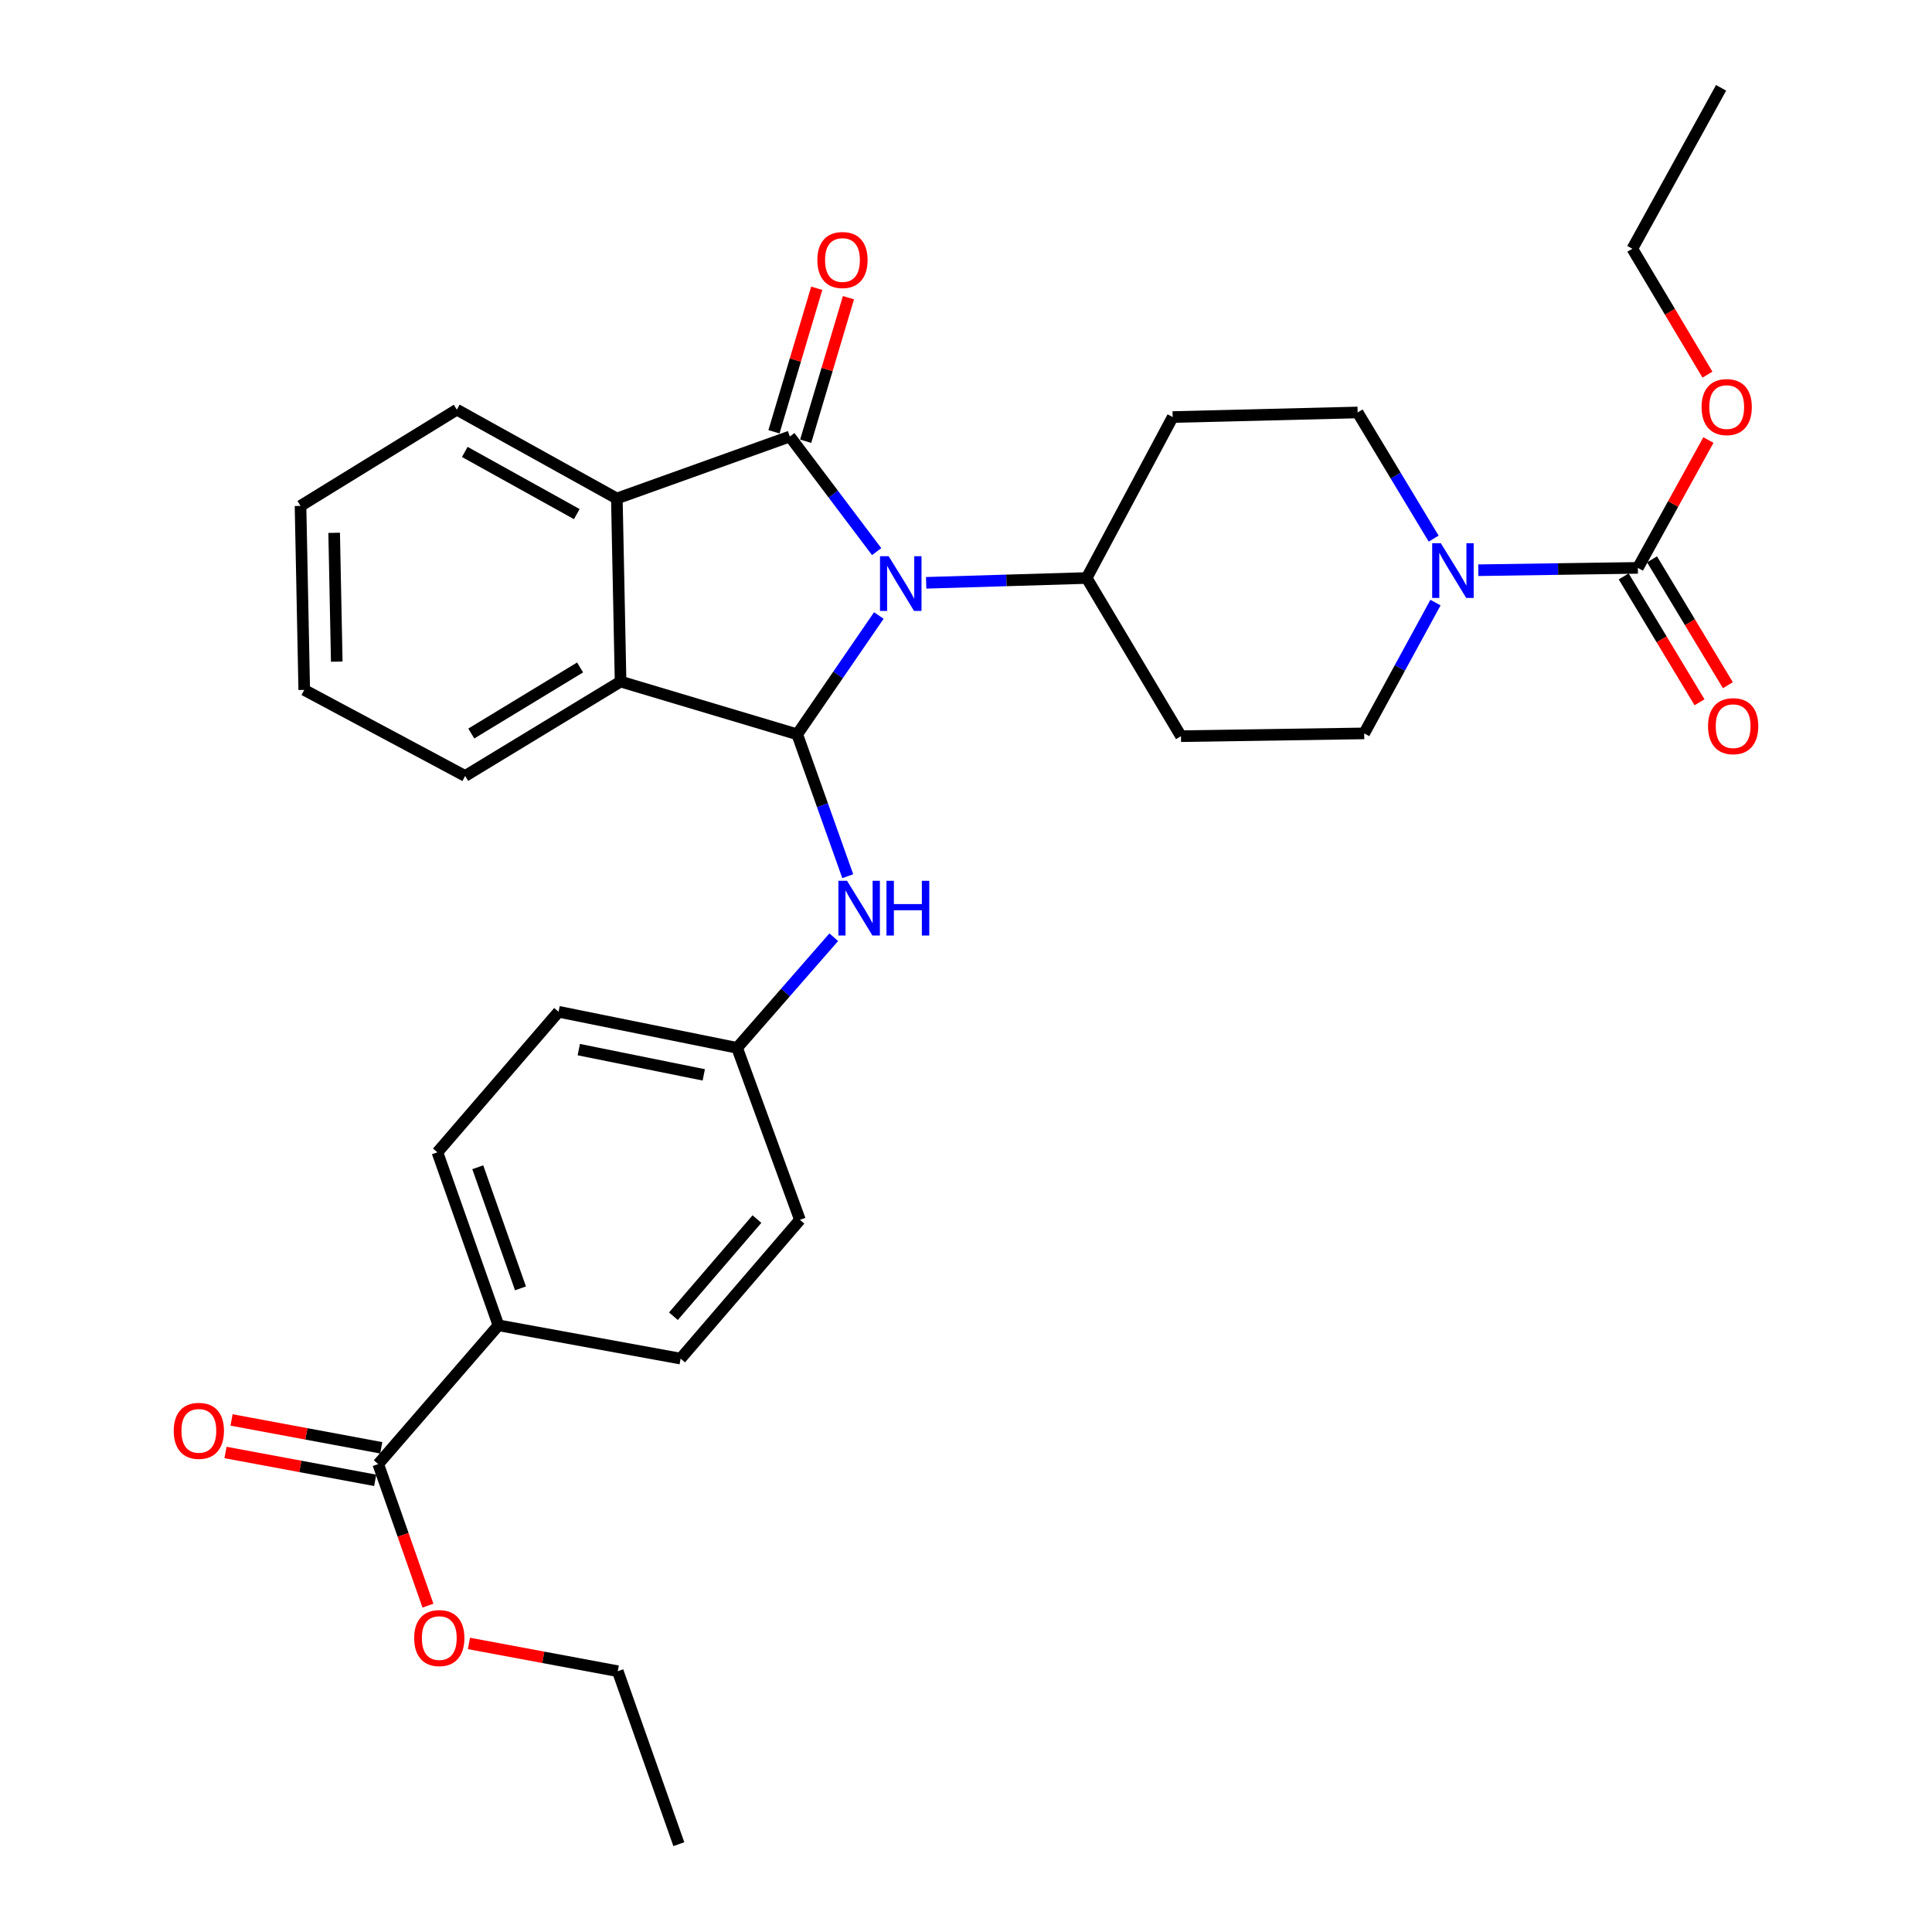 <?xml version='1.0' encoding='iso-8859-1'?>
<svg version='1.1' baseProfile='full'
              xmlns='http://www.w3.org/2000/svg'
                      xmlns:rdkit='http://www.rdkit.org/xml'
                      xmlns:xlink='http://www.w3.org/1999/xlink'
                  xml:space='preserve'
width='1000px' height='1000px' viewBox='0 0 1000 1000'>
<!-- END OF HEADER -->
<rect style='opacity:1.0;fill:#FFFFFF;stroke:none' width='1000' height='1000' x='0' y='0'> </rect>
<path class='bond-0' d='M 453.752,285.513 L 431.282,255.726' style='fill:none;fill-rule:evenodd;stroke:#0000FF;stroke-width:6px;stroke-linecap:butt;stroke-linejoin:miter;stroke-opacity:1' />
<path class='bond-0' d='M 431.282,255.726 L 408.811,225.939' style='fill:none;fill-rule:evenodd;stroke:#000000;stroke-width:6px;stroke-linecap:butt;stroke-linejoin:miter;stroke-opacity:1' />
<path class='bond-1' d='M 454.883,318.583 L 433.764,349.335' style='fill:none;fill-rule:evenodd;stroke:#0000FF;stroke-width:6px;stroke-linecap:butt;stroke-linejoin:miter;stroke-opacity:1' />
<path class='bond-1' d='M 433.764,349.335 L 412.646,380.086' style='fill:none;fill-rule:evenodd;stroke:#000000;stroke-width:6px;stroke-linecap:butt;stroke-linejoin:miter;stroke-opacity:1' />
<path class='bond-7' d='M 479.379,301.662 L 520.912,300.418' style='fill:none;fill-rule:evenodd;stroke:#0000FF;stroke-width:6px;stroke-linecap:butt;stroke-linejoin:miter;stroke-opacity:1' />
<path class='bond-7' d='M 520.912,300.418 L 562.445,299.173' style='fill:none;fill-rule:evenodd;stroke:#000000;stroke-width:6px;stroke-linecap:butt;stroke-linejoin:miter;stroke-opacity:1' />
<path class='bond-2' d='M 408.811,225.939 L 319.278,258.022' style='fill:none;fill-rule:evenodd;stroke:#000000;stroke-width:6px;stroke-linecap:butt;stroke-linejoin:miter;stroke-opacity:1' />
<path class='bond-9' d='M 417.018,228.385 L 428.088,191.239' style='fill:none;fill-rule:evenodd;stroke:#000000;stroke-width:6px;stroke-linecap:butt;stroke-linejoin:miter;stroke-opacity:1' />
<path class='bond-9' d='M 428.088,191.239 L 439.158,154.094' style='fill:none;fill-rule:evenodd;stroke:#FF0000;stroke-width:6px;stroke-linecap:butt;stroke-linejoin:miter;stroke-opacity:1' />
<path class='bond-9' d='M 400.605,223.493 L 411.675,186.348' style='fill:none;fill-rule:evenodd;stroke:#000000;stroke-width:6px;stroke-linecap:butt;stroke-linejoin:miter;stroke-opacity:1' />
<path class='bond-9' d='M 411.675,186.348 L 422.745,149.202' style='fill:none;fill-rule:evenodd;stroke:#FF0000;stroke-width:6px;stroke-linecap:butt;stroke-linejoin:miter;stroke-opacity:1' />
<path class='bond-3' d='M 412.646,380.086 L 321.209,352.779' style='fill:none;fill-rule:evenodd;stroke:#000000;stroke-width:6px;stroke-linecap:butt;stroke-linejoin:miter;stroke-opacity:1' />
<path class='bond-6' d='M 412.646,380.086 L 425.722,416.803' style='fill:none;fill-rule:evenodd;stroke:#000000;stroke-width:6px;stroke-linecap:butt;stroke-linejoin:miter;stroke-opacity:1' />
<path class='bond-6' d='M 425.722,416.803 L 438.798,453.519' style='fill:none;fill-rule:evenodd;stroke:#0000FF;stroke-width:6px;stroke-linecap:butt;stroke-linejoin:miter;stroke-opacity:1' />
<path class='bond-24' d='M 319.278,258.022 L 236.462,212.047' style='fill:none;fill-rule:evenodd;stroke:#000000;stroke-width:6px;stroke-linecap:butt;stroke-linejoin:miter;stroke-opacity:1' />
<path class='bond-24' d='M 298.543,266.1 L 240.572,233.917' style='fill:none;fill-rule:evenodd;stroke:#000000;stroke-width:6px;stroke-linecap:butt;stroke-linejoin:miter;stroke-opacity:1' />
<path class='bond-32' d='M 319.278,258.022 L 321.209,352.779' style='fill:none;fill-rule:evenodd;stroke:#000000;stroke-width:6px;stroke-linecap:butt;stroke-linejoin:miter;stroke-opacity:1' />
<path class='bond-25' d='M 321.209,352.779 L 240.763,401.637' style='fill:none;fill-rule:evenodd;stroke:#000000;stroke-width:6px;stroke-linecap:butt;stroke-linejoin:miter;stroke-opacity:1' />
<path class='bond-25' d='M 300.252,345.47 L 243.939,379.67' style='fill:none;fill-rule:evenodd;stroke:#000000;stroke-width:6px;stroke-linecap:butt;stroke-linejoin:miter;stroke-opacity:1' />
<path class='bond-4' d='M 742.061,278.79 L 722.386,246.142' style='fill:none;fill-rule:evenodd;stroke:#0000FF;stroke-width:6px;stroke-linecap:butt;stroke-linejoin:miter;stroke-opacity:1' />
<path class='bond-4' d='M 722.386,246.142 L 702.711,213.494' style='fill:none;fill-rule:evenodd;stroke:#000000;stroke-width:6px;stroke-linecap:butt;stroke-linejoin:miter;stroke-opacity:1' />
<path class='bond-5' d='M 765.168,295.146 L 806.46,294.538' style='fill:none;fill-rule:evenodd;stroke:#0000FF;stroke-width:6px;stroke-linecap:butt;stroke-linejoin:miter;stroke-opacity:1' />
<path class='bond-5' d='M 806.46,294.538 L 847.753,293.931' style='fill:none;fill-rule:evenodd;stroke:#000000;stroke-width:6px;stroke-linecap:butt;stroke-linejoin:miter;stroke-opacity:1' />
<path class='bond-33' d='M 743.007,311.898 L 724.552,345.75' style='fill:none;fill-rule:evenodd;stroke:#0000FF;stroke-width:6px;stroke-linecap:butt;stroke-linejoin:miter;stroke-opacity:1' />
<path class='bond-33' d='M 724.552,345.75 L 706.098,379.601' style='fill:none;fill-rule:evenodd;stroke:#000000;stroke-width:6px;stroke-linecap:butt;stroke-linejoin:miter;stroke-opacity:1' />
<path class='bond-15' d='M 840.418,298.35 L 860.046,330.923' style='fill:none;fill-rule:evenodd;stroke:#000000;stroke-width:6px;stroke-linecap:butt;stroke-linejoin:miter;stroke-opacity:1' />
<path class='bond-15' d='M 860.046,330.923 L 879.674,363.496' style='fill:none;fill-rule:evenodd;stroke:#FF0000;stroke-width:6px;stroke-linecap:butt;stroke-linejoin:miter;stroke-opacity:1' />
<path class='bond-15' d='M 855.087,289.511 L 874.715,322.084' style='fill:none;fill-rule:evenodd;stroke:#000000;stroke-width:6px;stroke-linecap:butt;stroke-linejoin:miter;stroke-opacity:1' />
<path class='bond-15' d='M 874.715,322.084 L 894.343,354.657' style='fill:none;fill-rule:evenodd;stroke:#FF0000;stroke-width:6px;stroke-linecap:butt;stroke-linejoin:miter;stroke-opacity:1' />
<path class='bond-20' d='M 847.753,293.931 L 866.015,260.845' style='fill:none;fill-rule:evenodd;stroke:#000000;stroke-width:6px;stroke-linecap:butt;stroke-linejoin:miter;stroke-opacity:1' />
<path class='bond-20' d='M 866.015,260.845 L 884.277,227.759' style='fill:none;fill-rule:evenodd;stroke:#FF0000;stroke-width:6px;stroke-linecap:butt;stroke-linejoin:miter;stroke-opacity:1' />
<path class='bond-17' d='M 431.551,485.107 L 406.537,513.738' style='fill:none;fill-rule:evenodd;stroke:#0000FF;stroke-width:6px;stroke-linecap:butt;stroke-linejoin:miter;stroke-opacity:1' />
<path class='bond-17' d='M 406.537,513.738 L 381.523,542.369' style='fill:none;fill-rule:evenodd;stroke:#000000;stroke-width:6px;stroke-linecap:butt;stroke-linejoin:miter;stroke-opacity:1' />
<path class='bond-10' d='M 562.445,299.173 L 611.274,381.047' style='fill:none;fill-rule:evenodd;stroke:#000000;stroke-width:6px;stroke-linecap:butt;stroke-linejoin:miter;stroke-opacity:1' />
<path class='bond-11' d='M 562.445,299.173 L 606.974,215.863' style='fill:none;fill-rule:evenodd;stroke:#000000;stroke-width:6px;stroke-linecap:butt;stroke-linejoin:miter;stroke-opacity:1' />
<path class='bond-8' d='M 195.768,757.801 L 257.994,685.984' style='fill:none;fill-rule:evenodd;stroke:#000000;stroke-width:6px;stroke-linecap:butt;stroke-linejoin:miter;stroke-opacity:1' />
<path class='bond-16' d='M 197.334,749.382 L 158.593,742.172' style='fill:none;fill-rule:evenodd;stroke:#000000;stroke-width:6px;stroke-linecap:butt;stroke-linejoin:miter;stroke-opacity:1' />
<path class='bond-16' d='M 158.593,742.172 L 119.851,734.962' style='fill:none;fill-rule:evenodd;stroke:#FF0000;stroke-width:6px;stroke-linecap:butt;stroke-linejoin:miter;stroke-opacity:1' />
<path class='bond-16' d='M 194.201,766.219 L 155.459,759.009' style='fill:none;fill-rule:evenodd;stroke:#000000;stroke-width:6px;stroke-linecap:butt;stroke-linejoin:miter;stroke-opacity:1' />
<path class='bond-16' d='M 155.459,759.009 L 116.718,751.799' style='fill:none;fill-rule:evenodd;stroke:#FF0000;stroke-width:6px;stroke-linecap:butt;stroke-linejoin:miter;stroke-opacity:1' />
<path class='bond-21' d='M 195.768,757.801 L 208.638,794.439' style='fill:none;fill-rule:evenodd;stroke:#000000;stroke-width:6px;stroke-linecap:butt;stroke-linejoin:miter;stroke-opacity:1' />
<path class='bond-21' d='M 208.638,794.439 L 221.508,831.077' style='fill:none;fill-rule:evenodd;stroke:#FF0000;stroke-width:6px;stroke-linecap:butt;stroke-linejoin:miter;stroke-opacity:1' />
<path class='bond-13' d='M 611.274,381.047 L 706.098,379.601' style='fill:none;fill-rule:evenodd;stroke:#000000;stroke-width:6px;stroke-linecap:butt;stroke-linejoin:miter;stroke-opacity:1' />
<path class='bond-14' d='M 606.974,215.863 L 702.711,213.494' style='fill:none;fill-rule:evenodd;stroke:#000000;stroke-width:6px;stroke-linecap:butt;stroke-linejoin:miter;stroke-opacity:1' />
<path class='bond-12' d='M 257.994,685.984 L 226.405,596.431' style='fill:none;fill-rule:evenodd;stroke:#000000;stroke-width:6px;stroke-linecap:butt;stroke-linejoin:miter;stroke-opacity:1' />
<path class='bond-12' d='M 269.407,666.854 L 247.294,604.167' style='fill:none;fill-rule:evenodd;stroke:#000000;stroke-width:6px;stroke-linecap:butt;stroke-linejoin:miter;stroke-opacity:1' />
<path class='bond-35' d='M 257.994,685.984 L 352.284,703.215' style='fill:none;fill-rule:evenodd;stroke:#000000;stroke-width:6px;stroke-linecap:butt;stroke-linejoin:miter;stroke-opacity:1' />
<path class='bond-22' d='M 381.523,542.369 L 414.044,631.388' style='fill:none;fill-rule:evenodd;stroke:#000000;stroke-width:6px;stroke-linecap:butt;stroke-linejoin:miter;stroke-opacity:1' />
<path class='bond-23' d='M 381.523,542.369 L 289.116,523.692' style='fill:none;fill-rule:evenodd;stroke:#000000;stroke-width:6px;stroke-linecap:butt;stroke-linejoin:miter;stroke-opacity:1' />
<path class='bond-23' d='M 364.269,556.354 L 299.584,543.28' style='fill:none;fill-rule:evenodd;stroke:#000000;stroke-width:6px;stroke-linecap:butt;stroke-linejoin:miter;stroke-opacity:1' />
<path class='bond-18' d='M 226.405,596.431 L 289.116,523.692' style='fill:none;fill-rule:evenodd;stroke:#000000;stroke-width:6px;stroke-linecap:butt;stroke-linejoin:miter;stroke-opacity:1' />
<path class='bond-19' d='M 352.284,703.215 L 414.044,631.388' style='fill:none;fill-rule:evenodd;stroke:#000000;stroke-width:6px;stroke-linecap:butt;stroke-linejoin:miter;stroke-opacity:1' />
<path class='bond-19' d='M 348.562,681.275 L 391.794,630.996' style='fill:none;fill-rule:evenodd;stroke:#000000;stroke-width:6px;stroke-linecap:butt;stroke-linejoin:miter;stroke-opacity:1' />
<path class='bond-26' d='M 883.773,193.917 L 864.336,161.331' style='fill:none;fill-rule:evenodd;stroke:#FF0000;stroke-width:6px;stroke-linecap:butt;stroke-linejoin:miter;stroke-opacity:1' />
<path class='bond-26' d='M 864.336,161.331 L 844.898,128.746' style='fill:none;fill-rule:evenodd;stroke:#000000;stroke-width:6px;stroke-linecap:butt;stroke-linejoin:miter;stroke-opacity:1' />
<path class='bond-27' d='M 242.725,850.644 L 281.239,857.828' style='fill:none;fill-rule:evenodd;stroke:#FF0000;stroke-width:6px;stroke-linecap:butt;stroke-linejoin:miter;stroke-opacity:1' />
<path class='bond-27' d='M 281.239,857.828 L 319.754,865.012' style='fill:none;fill-rule:evenodd;stroke:#000000;stroke-width:6px;stroke-linecap:butt;stroke-linejoin:miter;stroke-opacity:1' />
<path class='bond-29' d='M 236.462,212.047 L 155.549,261.847' style='fill:none;fill-rule:evenodd;stroke:#000000;stroke-width:6px;stroke-linecap:butt;stroke-linejoin:miter;stroke-opacity:1' />
<path class='bond-28' d='M 240.763,401.637 L 157.471,357.099' style='fill:none;fill-rule:evenodd;stroke:#000000;stroke-width:6px;stroke-linecap:butt;stroke-linejoin:miter;stroke-opacity:1' />
<path class='bond-30' d='M 844.898,128.746 L 890.835,45.455' style='fill:none;fill-rule:evenodd;stroke:#000000;stroke-width:6px;stroke-linecap:butt;stroke-linejoin:miter;stroke-opacity:1' />
<path class='bond-31' d='M 319.754,865.012 L 351.361,954.545' style='fill:none;fill-rule:evenodd;stroke:#000000;stroke-width:6px;stroke-linecap:butt;stroke-linejoin:miter;stroke-opacity:1' />
<path class='bond-34' d='M 157.471,357.099 L 155.549,261.847' style='fill:none;fill-rule:evenodd;stroke:#000000;stroke-width:6px;stroke-linecap:butt;stroke-linejoin:miter;stroke-opacity:1' />
<path class='bond-34' d='M 174.306,342.466 L 172.96,275.789' style='fill:none;fill-rule:evenodd;stroke:#000000;stroke-width:6px;stroke-linecap:butt;stroke-linejoin:miter;stroke-opacity:1' />
<path  class='atom-0' d='M 459.972 287.896
L 469.252 302.896
Q 470.172 304.376, 471.652 307.056
Q 473.132 309.736, 473.212 309.896
L 473.212 287.896
L 476.972 287.896
L 476.972 316.216
L 473.092 316.216
L 463.132 299.816
Q 461.972 297.896, 460.732 295.696
Q 459.532 293.496, 459.172 292.816
L 459.172 316.216
L 455.492 316.216
L 455.492 287.896
L 459.972 287.896
' fill='#0000FF'/>
<path  class='atom-5' d='M 745.775 281.179
L 755.055 296.179
Q 755.975 297.659, 757.455 300.339
Q 758.935 303.019, 759.015 303.179
L 759.015 281.179
L 762.775 281.179
L 762.775 309.499
L 758.895 309.499
L 748.935 293.099
Q 747.775 291.179, 746.535 288.979
Q 745.335 286.779, 744.975 286.099
L 744.975 309.499
L 741.295 309.499
L 741.295 281.179
L 745.775 281.179
' fill='#0000FF'/>
<path  class='atom-7' d='M 438.431 455.907
L 447.711 470.907
Q 448.631 472.387, 450.111 475.067
Q 451.591 477.747, 451.671 477.907
L 451.671 455.907
L 455.431 455.907
L 455.431 484.227
L 451.551 484.227
L 441.591 467.827
Q 440.431 465.907, 439.191 463.707
Q 437.991 461.507, 437.631 460.827
L 437.631 484.227
L 433.951 484.227
L 433.951 455.907
L 438.431 455.907
' fill='#0000FF'/>
<path  class='atom-7' d='M 458.831 455.907
L 462.671 455.907
L 462.671 467.947
L 477.151 467.947
L 477.151 455.907
L 480.991 455.907
L 480.991 484.227
L 477.151 484.227
L 477.151 471.147
L 462.671 471.147
L 462.671 484.227
L 458.831 484.227
L 458.831 455.907
' fill='#0000FF'/>
<path  class='atom-10' d='M 423.061 134.583
Q 423.061 127.783, 426.421 123.983
Q 429.781 120.183, 436.061 120.183
Q 442.341 120.183, 445.701 123.983
Q 449.061 127.783, 449.061 134.583
Q 449.061 141.463, 445.661 145.383
Q 442.261 149.263, 436.061 149.263
Q 429.821 149.263, 426.421 145.383
Q 423.061 141.503, 423.061 134.583
M 436.061 146.063
Q 440.381 146.063, 442.701 143.183
Q 445.061 140.263, 445.061 134.583
Q 445.061 129.023, 442.701 126.223
Q 440.381 123.383, 436.061 123.383
Q 431.741 123.383, 429.381 126.183
Q 427.061 128.983, 427.061 134.583
Q 427.061 140.303, 429.381 143.183
Q 431.741 146.063, 436.061 146.063
' fill='#FF0000'/>
<path  class='atom-16' d='M 884.077 375.866
Q 884.077 369.066, 887.437 365.266
Q 890.797 361.466, 897.077 361.466
Q 903.357 361.466, 906.717 365.266
Q 910.077 369.066, 910.077 375.866
Q 910.077 382.746, 906.677 386.666
Q 903.277 390.546, 897.077 390.546
Q 890.837 390.546, 887.437 386.666
Q 884.077 382.786, 884.077 375.866
M 897.077 387.346
Q 901.397 387.346, 903.717 384.466
Q 906.077 381.546, 906.077 375.866
Q 906.077 370.306, 903.717 367.506
Q 901.397 364.666, 897.077 364.666
Q 892.757 364.666, 890.397 367.466
Q 888.077 370.266, 888.077 375.866
Q 888.077 381.586, 890.397 384.466
Q 892.757 387.346, 897.077 387.346
' fill='#FF0000'/>
<path  class='atom-17' d='M 89.923 740.602
Q 89.923 733.802, 93.283 730.002
Q 96.643 726.202, 102.923 726.202
Q 109.203 726.202, 112.563 730.002
Q 115.923 733.802, 115.923 740.602
Q 115.923 747.482, 112.523 751.402
Q 109.123 755.282, 102.923 755.282
Q 96.683 755.282, 93.283 751.402
Q 89.923 747.522, 89.923 740.602
M 102.923 752.082
Q 107.243 752.082, 109.563 749.202
Q 111.923 746.282, 111.923 740.602
Q 111.923 735.042, 109.563 732.242
Q 107.243 729.402, 102.923 729.402
Q 98.603 729.402, 96.243 732.202
Q 93.923 735.002, 93.923 740.602
Q 93.923 746.322, 96.243 749.202
Q 98.603 752.082, 102.923 752.082
' fill='#FF0000'/>
<path  class='atom-21' d='M 880.737 210.7
Q 880.737 203.9, 884.097 200.1
Q 887.457 196.3, 893.737 196.3
Q 900.017 196.3, 903.377 200.1
Q 906.737 203.9, 906.737 210.7
Q 906.737 217.58, 903.337 221.5
Q 899.937 225.38, 893.737 225.38
Q 887.497 225.38, 884.097 221.5
Q 880.737 217.62, 880.737 210.7
M 893.737 222.18
Q 898.057 222.18, 900.377 219.3
Q 902.737 216.38, 902.737 210.7
Q 902.737 205.14, 900.377 202.34
Q 898.057 199.5, 893.737 199.5
Q 889.417 199.5, 887.057 202.3
Q 884.737 205.1, 884.737 210.7
Q 884.737 216.42, 887.057 219.3
Q 889.417 222.18, 893.737 222.18
' fill='#FF0000'/>
<path  class='atom-22' d='M 214.375 847.861
Q 214.375 841.061, 217.735 837.261
Q 221.095 833.461, 227.375 833.461
Q 233.655 833.461, 237.015 837.261
Q 240.375 841.061, 240.375 847.861
Q 240.375 854.741, 236.975 858.661
Q 233.575 862.541, 227.375 862.541
Q 221.135 862.541, 217.735 858.661
Q 214.375 854.781, 214.375 847.861
M 227.375 859.341
Q 231.695 859.341, 234.015 856.461
Q 236.375 853.541, 236.375 847.861
Q 236.375 842.301, 234.015 839.501
Q 231.695 836.661, 227.375 836.661
Q 223.055 836.661, 220.695 839.461
Q 218.375 842.261, 218.375 847.861
Q 218.375 853.581, 220.695 856.461
Q 223.055 859.341, 227.375 859.341
' fill='#FF0000'/>
</svg>
